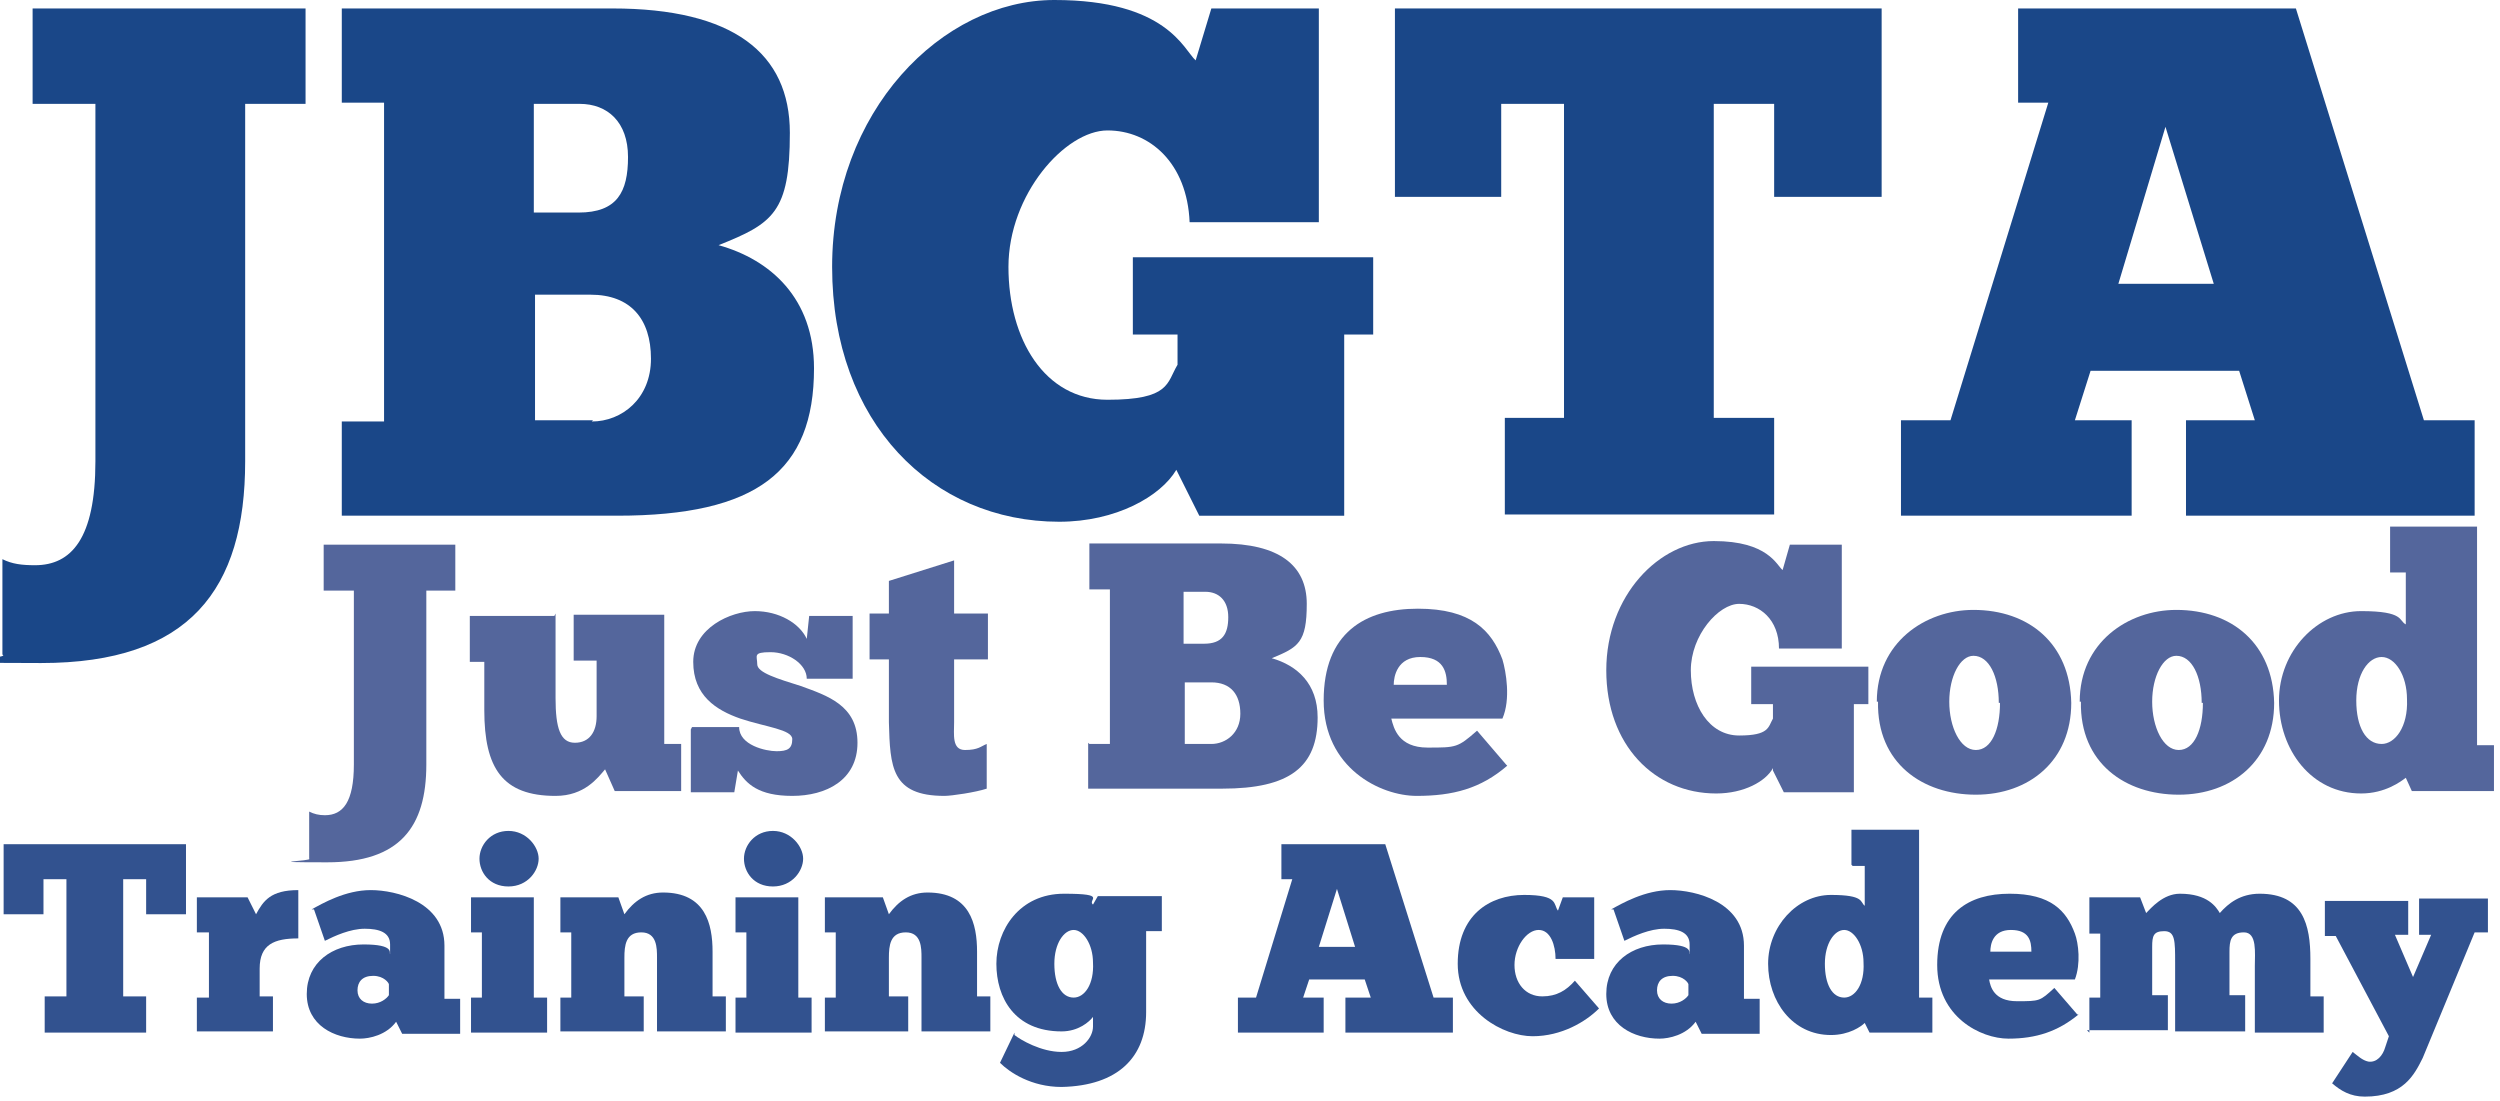 <svg xmlns="http://www.w3.org/2000/svg" viewBox="0 0 207 91.2"><defs><style>      .cls-1 {        fill: #1a4788;      }      .cls-2 {        fill: #54669c;      }      .cls-3 {        fill: #32528f;      }    </style></defs><g><g id="Layer_1"><g><path class="cls-1" d="M.2,46.3c.8.4,1.6.5,2.7.5,3,0,5-2.2,5-8.6V8.6H2.7V.7h22.6v7.9h-5v29.6c0,10.6-4.6,16.7-16.9,16.7s-2.2-.3-3.2-.7v-7.9Z"></path><path class="cls-1" d="M28.3,34.9h3.5V8.5h-3.5V.7h22.4c10,0,14.7,3.7,14.7,10.3s-1.4,7.5-5.9,9.3c4.3,1.2,7.9,4.4,7.9,10.2,0,8.5-4.7,12.2-16.3,12.2h-22.8v-7.8ZM44.2,17.6h3.7c3.2,0,4.1-1.7,4.1-4.6s-1.7-4.4-4-4.4h-3.8v9ZM49,34.9c2.5,0,4.9-1.9,4.9-5.2s-1.7-5.3-5-5.3h-4.6v10.4h4.8Z"></path><path class="cls-1" d="M97.4,38.9c-1.3,2.2-5,4.3-9.7,4.3-10.5,0-18.8-8.2-18.8-21.1S78,0,87.3,0s10.7,4.1,11.7,5l1.3-4.3h8.9v17.7h-10.7c-.2-4.9-3.3-7.6-6.8-7.6s-8.2,5.3-8.2,11.3,3,11,8.2,11,4.9-1.4,5.8-2.9v-2.5h-3.7v-6.4h19.9v6.4h-2.4v15h-12l-1.9-3.8Z"></path><path class="cls-1" d="M155.7,16.3h-8.8v-7.7h-5v26h5v8h-22.3v-8h4.9V8.6h-5.2v7.7h-8.8V.7h40.3v15.6Z"></path><path class="cls-1" d="M181,42.7v-7.9h5.7l-1.3-4.1h-12.3l-1.3,4.1h4.7v7.9h-19.1v-7.9h4.1l8.1-26.3h-2.5V.7h23l10.6,34.1h4.2v7.9h-24.1ZM183.3,23.5l-4-13-3.9,13h7.9Z"></path></g><g><path class="cls-2" d="M25.6,67.2c.4.2.8.3,1.3.3,1.5,0,2.4-1.1,2.4-4.2v-14.4h-2.5v-3.8h10.9v3.8h-2.4v14.4c0,5.2-2.2,8.1-8.2,8.1s-1.1-.1-1.5-.3v-3.8Z"></path><path class="cls-2" d="M46,50.8v7c0,2.5.4,3.7,1.6,3.7s1.8-.9,1.8-2.2v-4.6h-1.9v-3.8h7.5v10.7h1.4v3.9h-5.5l-.8-1.8c-.6.7-1.7,2.2-4.1,2.2-4.4,0-5.9-2.3-5.9-7.1v-4h-1.2v-3.8h7Z"></path><path class="cls-2" d="M57.3,60.2h3.9c0,1.5,2.2,2,3.1,2s1.3-.2,1.3-1-2.2-1-4.3-1.7c-2-.7-3.9-1.9-3.9-4.7s3.1-4.2,5.1-4.2,3.7,1,4.3,2.3l.2-1.9h3.6v5.2h-3.8c0-1.2-1.5-2.2-3-2.2s-1.1.3-1.1,1,1.7,1.2,3.6,1.8c2.2.8,4.7,1.6,4.7,4.7s-2.6,4.4-5.4,4.4-3.8-1-4.5-2.1l-.3,1.8h-3.6v-5.2Z"></path><path class="cls-2" d="M73.6,50.8v-2.7l5.4-1.7v4.4h2.8v3.8h-2.8v5.2c0,1-.2,2.3.9,2.3s1.3-.3,1.8-.5v3.7c-.9.3-2.9.6-3.5.6-4.4,0-4.5-2.4-4.6-6.1v-5.2h-1.6v-3.8h1.6Z"></path><path class="cls-2" d="M90.2,61.6h1.7v-12.8h-1.7v-3.8h10.9c4.8,0,7.1,1.8,7.1,5s-.7,3.6-2.9,4.5c2.1.6,3.8,2.1,3.8,4.9,0,4.1-2.3,5.9-7.9,5.9h-11.1v-3.8ZM97.9,53.3h1.8c1.5,0,2-.8,2-2.2s-.8-2.1-1.9-2.1h-1.8v4.4ZM100.3,61.6c1.2,0,2.4-.9,2.4-2.5s-.8-2.6-2.4-2.6h-2.2v5.1h2.3Z"></path><path class="cls-2" d="M124.8,63.4c-2.2,1.9-4.5,2.5-7.5,2.5s-7.7-2.3-7.7-7.9,3.4-7.6,7.8-7.6,6.1,1.8,7,4.2c.3,1,.7,3.3,0,4.9h-9.2c.2.8.6,2.4,3,2.4s2.5,0,4.1-1.4l2.4,2.8ZM119.8,56.7c0-1.1-.3-2.3-2.2-2.3s-2.2,1.6-2.2,2.3h4.4Z"></path><path class="cls-2" d="M146.8,63.6c-.6,1.1-2.4,2.1-4.7,2.1-5.1,0-9.1-4-9.1-10.2s4.4-10.7,8.9-10.7,5.2,2,5.7,2.4l.6-2.1h4.3v8.6h-5.2c0-2.4-1.6-3.7-3.3-3.7s-4,2.6-4,5.5,1.5,5.4,4,5.4,2.4-.7,2.8-1.4v-1.2h-1.8v-3.1h9.7v3.1h-1.2v7.3h-5.8l-.9-1.8Z"></path><path class="cls-2" d="M155.4,58.1c0-4.9,4-7.6,8-7.6,4.6,0,8,2.8,8.1,7.7,0,4.8-3.5,7.6-7.9,7.6s-8.2-2.6-8.1-7.7ZM165.5,58.2c0-2.2-.8-3.9-2.1-3.9-1.1,0-2,1.7-2,3.8s.9,4,2.2,4,2-1.7,2-3.9Z"></path><path class="cls-2" d="M172.2,58.1c0-4.9,4-7.6,8-7.6,4.6,0,8,2.8,8.1,7.7,0,4.8-3.5,7.6-7.9,7.6s-8.2-2.6-8.1-7.7ZM182.3,58.2c0-2.2-.8-3.9-2.1-3.9-1.1,0-2,1.7-2,3.8s.9,4,2.2,4,2-1.7,2-3.9Z"></path><path class="cls-2" d="M197.9,47.4v-3.8h7.2v18.1h1.4v3.8h-6.8l-.5-1.1c-.4.3-1.7,1.3-3.7,1.3-4.1,0-6.8-3.6-6.8-7.7s3.2-7.4,6.8-7.4,3.1.8,3.7,1.1v-4.3h-1.3ZM197.2,61.6c1.1,0,2.2-1.4,2.1-3.7,0-2-1-3.5-2.1-3.5s-2.1,1.4-2.1,3.6.8,3.6,2.1,3.6Z"></path></g><g><path class="cls-3" d="M15.4,75.7h-3.3v-2.9h-1.9v9.7h1.9v3H3.7v-3h1.8v-9.7h-1.9v2.9H.3v-5.8h15.1v5.8Z"></path><path class="cls-3" d="M16.3,85.5v-2.9h1v-5.4h-1v-2.9h4.2l.7,1.4c.6-1.1,1.2-2,3.5-2v4c-2,0-3.2.5-3.2,2.5v2.3h1.1v2.9h-6.3Z"></path><path class="cls-3" d="M25.8,75.3c.9-.5,2.8-1.6,4.9-1.6s6.1,1,6.1,4.6v4.4h1.3v2.9h-4.8l-.5-1c-.8,1.1-2.2,1.4-3,1.4-2.1,0-4.4-1.1-4.4-3.7s2.1-4.1,4.7-4.1,2.1.7,2.2.8v-.8c0-1-.9-1.3-2.1-1.3s-2.5.6-3.3,1l-.9-2.6ZM32.2,81.5c0-.1-.4-.7-1.3-.7s-1.3.5-1.3,1.2.5,1.1,1.2,1.1,1.2-.4,1.4-.7v-.9Z"></path><path class="cls-3" d="M39,85.5v-2.9h.9v-5.4h-.9v-2.9h5.2v8.3h1.1v2.9h-6.3ZM42.1,68.8c1.5,0,2.5,1.3,2.5,2.3s-.9,2.3-2.5,2.3-2.4-1.2-2.4-2.3.9-2.3,2.4-2.3Z"></path><path class="cls-3" d="M46.4,85.5v-2.9h.9v-5.4h-.9v-2.9h4.8l.5,1.4c.8-1.1,1.8-1.8,3.2-1.8,3.5,0,4.1,2.6,4.1,4.9v3.7h1.1v2.9h-5.7v-6.1c0-.8,0-2.1-1.3-2.1s-1.4,1.1-1.4,2.1v3.2h1.6v2.9h-6.9Z"></path><path class="cls-3" d="M60.9,85.5v-2.9h.9v-5.4h-.9v-2.9h5.2v8.3h1.1v2.9h-6.3ZM64,68.8c1.5,0,2.5,1.3,2.5,2.3s-.9,2.3-2.5,2.3-2.4-1.2-2.4-2.3.9-2.3,2.4-2.3Z"></path><path class="cls-3" d="M68.3,85.5v-2.9h.9v-5.4h-.9v-2.9h4.8l.5,1.4c.8-1.1,1.8-1.8,3.2-1.8,3.5,0,4.1,2.6,4.1,4.9v3.7h1.1v2.9h-5.7v-6.1c0-.8,0-2.1-1.3-2.1s-1.4,1.1-1.4,2.1v3.2h1.6v2.9h-6.9Z"></path><path class="cls-3" d="M84,85.7c.5.4,2.2,1.4,3.9,1.4s2.6-1.2,2.6-2.1v-.8c-.3.4-1.2,1.2-2.6,1.2-3.9,0-5.4-2.8-5.4-5.6s1.9-5.8,5.6-5.8,1.9.5,2.4.9l.4-.7h5.3v2.9h-1.3v6.7c0,3.7-2.3,6.1-7,6.2-2.5,0-4.3-1.2-5.1-2l1.2-2.5ZM88.9,82.6c.9,0,1.7-1.1,1.6-2.9,0-1.5-.8-2.7-1.6-2.7s-1.6,1.1-1.6,2.8.6,2.8,1.6,2.8Z"></path><path class="cls-3" d="M111.4,85.5v-2.9h2.1l-.5-1.5h-4.6l-.5,1.5h1.7v2.9h-7.1v-2.9h1.5l3-9.8h-.9v-2.9h8.6l4,12.7h1.6v2.9h-9ZM112.2,78.4l-1.5-4.8-1.5,4.8h2.9Z"></path><path class="cls-3" d="M128.8,79.4c0-1.1-.4-2.4-1.4-2.4s-2,1.4-2,2.9.9,2.6,2.3,2.6c1.2,0,2-.5,2.7-1.3l2,2.3c-1.1,1.1-3.1,2.3-5.5,2.3s-6.2-2-6.2-6,2.6-5.7,5.5-5.7,2.4.8,2.8,1.3l.4-1.1h2.6v5.1h-3.3Z"></path><path class="cls-3" d="M133.4,75.3c.9-.5,2.8-1.6,4.9-1.6s6.1,1,6.1,4.6v4.4h1.3v2.9h-4.8l-.5-1c-.8,1.1-2.2,1.4-3,1.4-2.1,0-4.4-1.1-4.4-3.7s2.1-4.1,4.7-4.1,2.1.7,2.2.8v-.8c0-1-.9-1.3-2.1-1.3s-2.5.6-3.3,1l-.9-2.6ZM139.8,81.5c0-.1-.4-.7-1.3-.7s-1.3.5-1.3,1.2.5,1.1,1.2,1.1,1.2-.4,1.4-.7v-.9Z"></path><path class="cls-3" d="M153.3,71.6v-2.9h5.6v13.9h1.1v2.9h-5.2l-.4-.8c-.3.3-1.3,1-2.8,1-3.2,0-5.2-2.8-5.2-5.9s2.4-5.7,5.2-5.7,2.4.6,2.8.9v-3.3h-1ZM152.7,82.6c.9,0,1.7-1.1,1.6-2.9,0-1.5-.8-2.7-1.6-2.7s-1.6,1.1-1.6,2.8.6,2.8,1.6,2.8Z"></path><path class="cls-3" d="M172.1,84c-1.7,1.4-3.5,2-5.8,2s-5.9-1.8-5.9-6.1,2.6-5.9,6-5.9,4.7,1.4,5.4,3.3c.3.8.5,2.5,0,3.8h-7.1c.1.6.4,1.8,2.3,1.8s1.9,0,3.1-1.1l1.9,2.2ZM168.2,78.8c0-.9-.2-1.8-1.7-1.8s-1.7,1.2-1.7,1.8h3.4Z"></path><path class="cls-3" d="M173,85.5v-2.9h.9v-5.3h-.9v-3h4.2l.5,1.3c.4-.4,1.4-1.6,2.8-1.6,2.3,0,3,1.1,3.3,1.6.7-.8,1.7-1.6,3.3-1.6,3.6,0,4.2,2.6,4.2,5.4v3.1h1.1v3h-5.7v-5.5c0-1.1.2-2.8-.9-2.8s-1.2.7-1.2,1.6v3.6h1.3v3h-5.8v-5.7c0-1.8,0-2.6-.9-2.6s-1,.4-1,1.3v4h1.3v2.9h-6.7Z"></path><path class="cls-3" d="M200.3,77.2v-2.8h5.7v2.8h-1.1l-4.3,10.4c-.7,1.4-1.6,3.2-4.8,3.2-1.2,0-2-.5-2.7-1.1l1.7-2.6c.4.3.8.7,1.3.8.7.1,1.2-.5,1.4-1.2l.3-.9-4.4-8.3h-.9v-2.9h6.9v2.8h-1.1l1.5,3.5,1.5-3.5h-1Z"></path></g></g></g></svg>